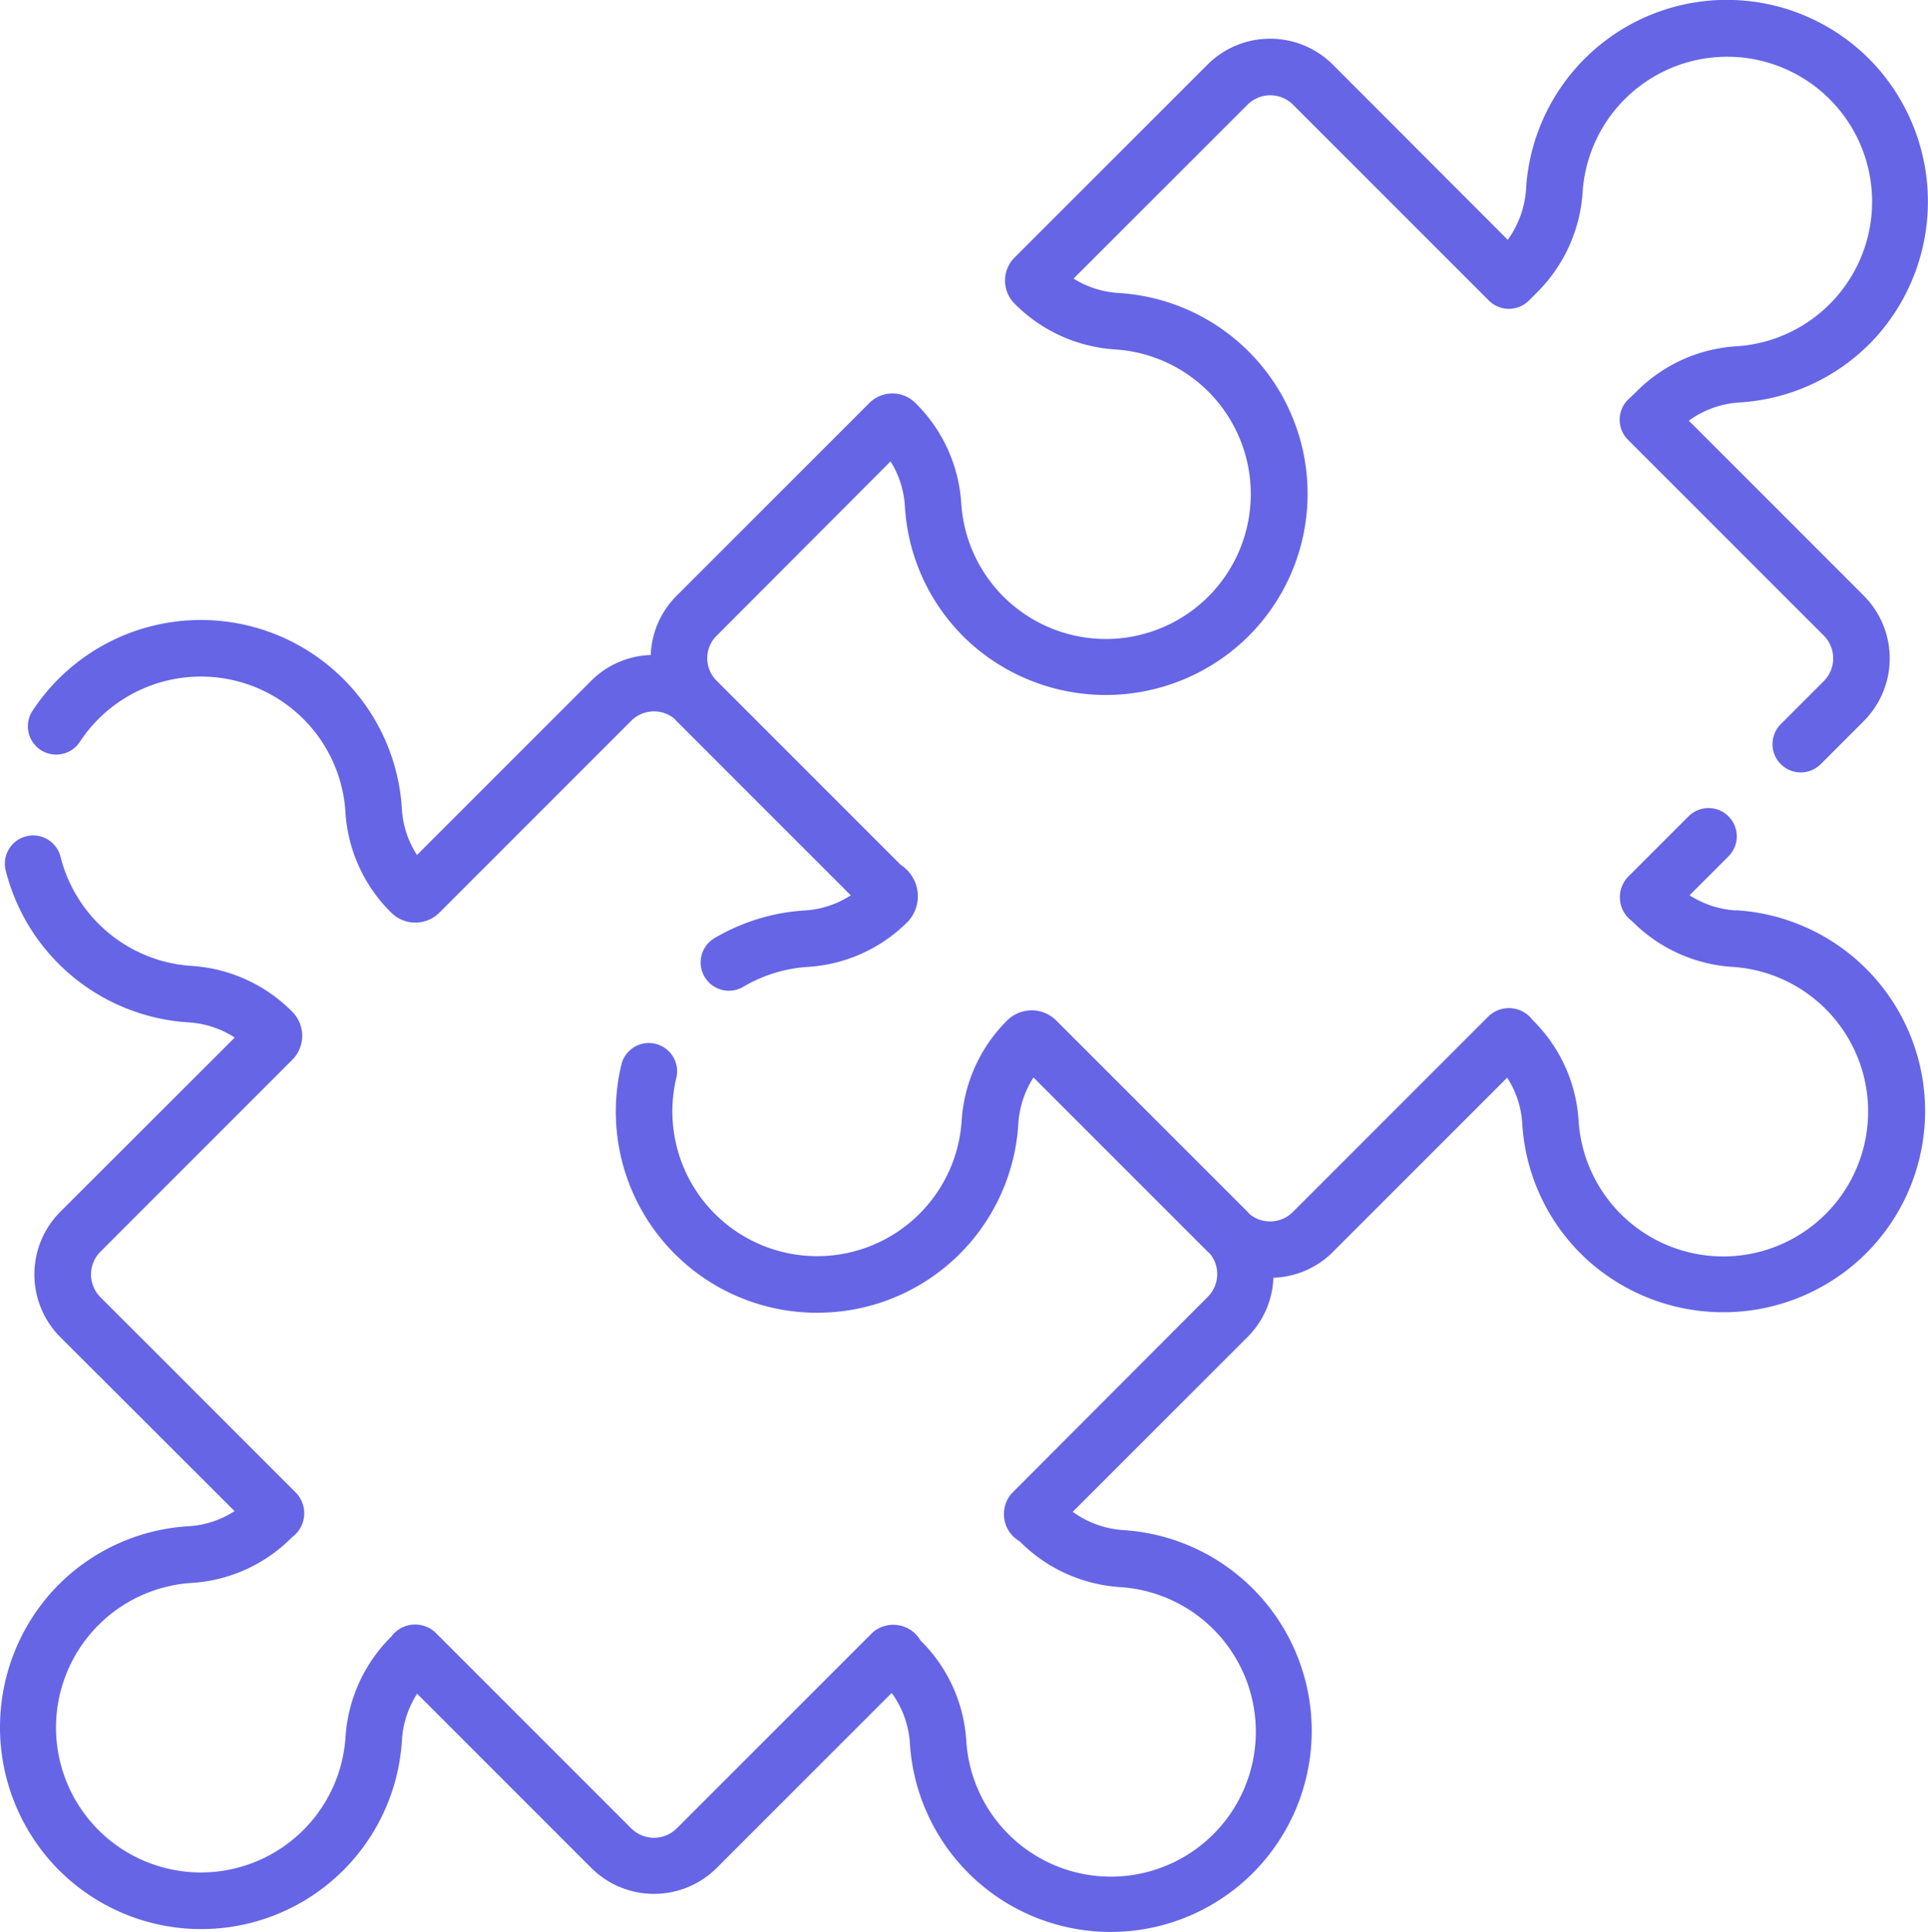 <svg xmlns="http://www.w3.org/2000/svg" width="32.596" height="32.666" viewBox="0 0 32.596 32.666">
  <g id="puzzle" transform="translate(-0.549 0)">
    <path id="Path_1667" data-name="Path 1667" d="M8.164,12.678a.478.478,0,0,0,.662-.136,2.451,2.451,0,0,1,3.681-.481,2.437,2.437,0,0,1,.811,1.681,2.609,2.609,0,0,0,.774,1.687.576.576,0,0,0,.813,0l3.243-3.243a.545.545,0,0,1,.729-.038c.013.014.025.029.039.043l2.945,2.945a1.6,1.6,0,0,1-.769.255,3.413,3.413,0,0,0-1.522.461.478.478,0,1,0,.484.824,2.454,2.454,0,0,1,1.094-.331,2.609,2.609,0,0,0,1.687-.774.631.631,0,0,0-.128-.949l-3.112-3.112a.535.535,0,0,1,0-.765L22.533,7.8a1.6,1.6,0,0,1,.242.748A3.387,3.387,0,0,0,23.9,10.888a3.427,3.427,0,0,0,4.582-.035,3.4,3.4,0,0,0-2.1-5.9,1.626,1.626,0,0,1-.755-.243l2.941-2.94a.545.545,0,0,1,.77,0l3.311,3.311a.478.478,0,0,0,.676,0l.134-.134a2.623,2.623,0,0,0,.774-1.692,2.45,2.45,0,1,1,2.589,2.6,2.608,2.608,0,0,0-1.687.774L35,6.758a.478.478,0,0,0,0,.676l3.311,3.311a.545.545,0,0,1,0,.77l-.727.727a.478.478,0,1,0,.676.676l.726-.727a1.5,1.5,0,0,0,0-2.122L36.03,7.112a1.614,1.614,0,0,1,.847-.308,3.388,3.388,0,0,0,2.336-1.127A3.427,3.427,0,0,0,39.177,1.1a3.4,3.4,0,0,0-5.9,2.1,1.638,1.638,0,0,1-.309.854L30.012,1.094a1.5,1.5,0,0,0-2.122,0l-3.26,3.26a.551.551,0,0,0,0,.779,2.623,2.623,0,0,0,1.692.774A2.45,2.45,0,1,1,23.728,8.5a2.609,2.609,0,0,0-.774-1.687.551.551,0,0,0-.779,0l-3.26,3.26a1.493,1.493,0,0,0-.436,1,1.493,1.493,0,0,0-1.007.436l-2.945,2.945a1.6,1.6,0,0,1-.255-.769,3.388,3.388,0,0,0-1.127-2.336,3.407,3.407,0,0,0-5.118.667.478.478,0,0,0,.137.662Z" transform="translate(-6.928 0)" fill="#6565e6"/>
    <path id="Path_1668" data-name="Path 1668" d="M29.891,215.845a1.628,1.628,0,0,1-.777-.256l.658-.658a.478.478,0,0,0-.676-.676l-1.025,1.025a.5.5,0,0,0,.069.745,2.623,2.623,0,0,0,1.692.774,2.45,2.45,0,1,1-2.595,2.589,2.609,2.609,0,0,0-.774-1.687.5.5,0,0,0-.745-.069l-3.311,3.311a.545.545,0,0,1-.729.038c-.013-.014-.025-.029-.039-.043L18.4,217.7a.588.588,0,0,0-.818,0,2.623,2.623,0,0,0-.774,1.692,2.448,2.448,0,1,1-4.82-.737.478.478,0,0,0-.928-.225,3.4,3.4,0,0,0,3.238,4.216h.068a3.4,3.4,0,0,0,3.4-3.2,1.628,1.628,0,0,1,.256-.777l2.944,2.944.046.043a.545.545,0,0,1-.043.721L17.654,225.7a.53.53,0,0,0,.134.81,2.623,2.623,0,0,0,1.692.774,2.45,2.45,0,1,1-2.595,2.589,2.608,2.608,0,0,0-.774-1.687.532.532,0,0,0-.809-.134l-3.311,3.311a.545.545,0,0,1-.77,0l-3.311-3.311a.5.5,0,0,0-.745.069,2.623,2.623,0,0,0-.774,1.692,2.45,2.45,0,1,1-2.589-2.6,2.608,2.608,0,0,0,1.687-.774.5.5,0,0,0,.069-.744l-3.311-3.311a.545.545,0,0,1,0-.77l3.243-3.243a.575.575,0,0,0,0-.813,2.623,2.623,0,0,0-1.692-.774,2.449,2.449,0,0,1-2.229-1.859.478.478,0,0,0-.928.227,3.405,3.405,0,0,0,3.1,2.586,1.628,1.628,0,0,1,.777.256L1.57,220.938a1.5,1.5,0,0,0,0,2.122L4.515,226a1.6,1.6,0,0,1-.769.255,3.387,3.387,0,0,0-2.336,1.127,3.427,3.427,0,0,0,.035,4.582,3.4,3.4,0,0,0,5.9-2.1,1.628,1.628,0,0,1,.256-.777l2.944,2.944a1.5,1.5,0,0,0,2.122,0l2.957-2.957a1.613,1.613,0,0,1,.308.847,3.4,3.4,0,1,0,3.607-3.6,1.638,1.638,0,0,1-.854-.309l2.957-2.957a1.493,1.493,0,0,0,.436-1,1.489,1.489,0,0,0,1.007-.438l2.945-2.945a1.6,1.6,0,0,1,.255.769,3.387,3.387,0,0,0,1.127,2.336,3.427,3.427,0,0,0,4.582-.035,3.4,3.4,0,0,0-2.1-5.9Z" transform="translate(0 -200.454)" fill="#6565e6"/>
  </g>
</svg>
